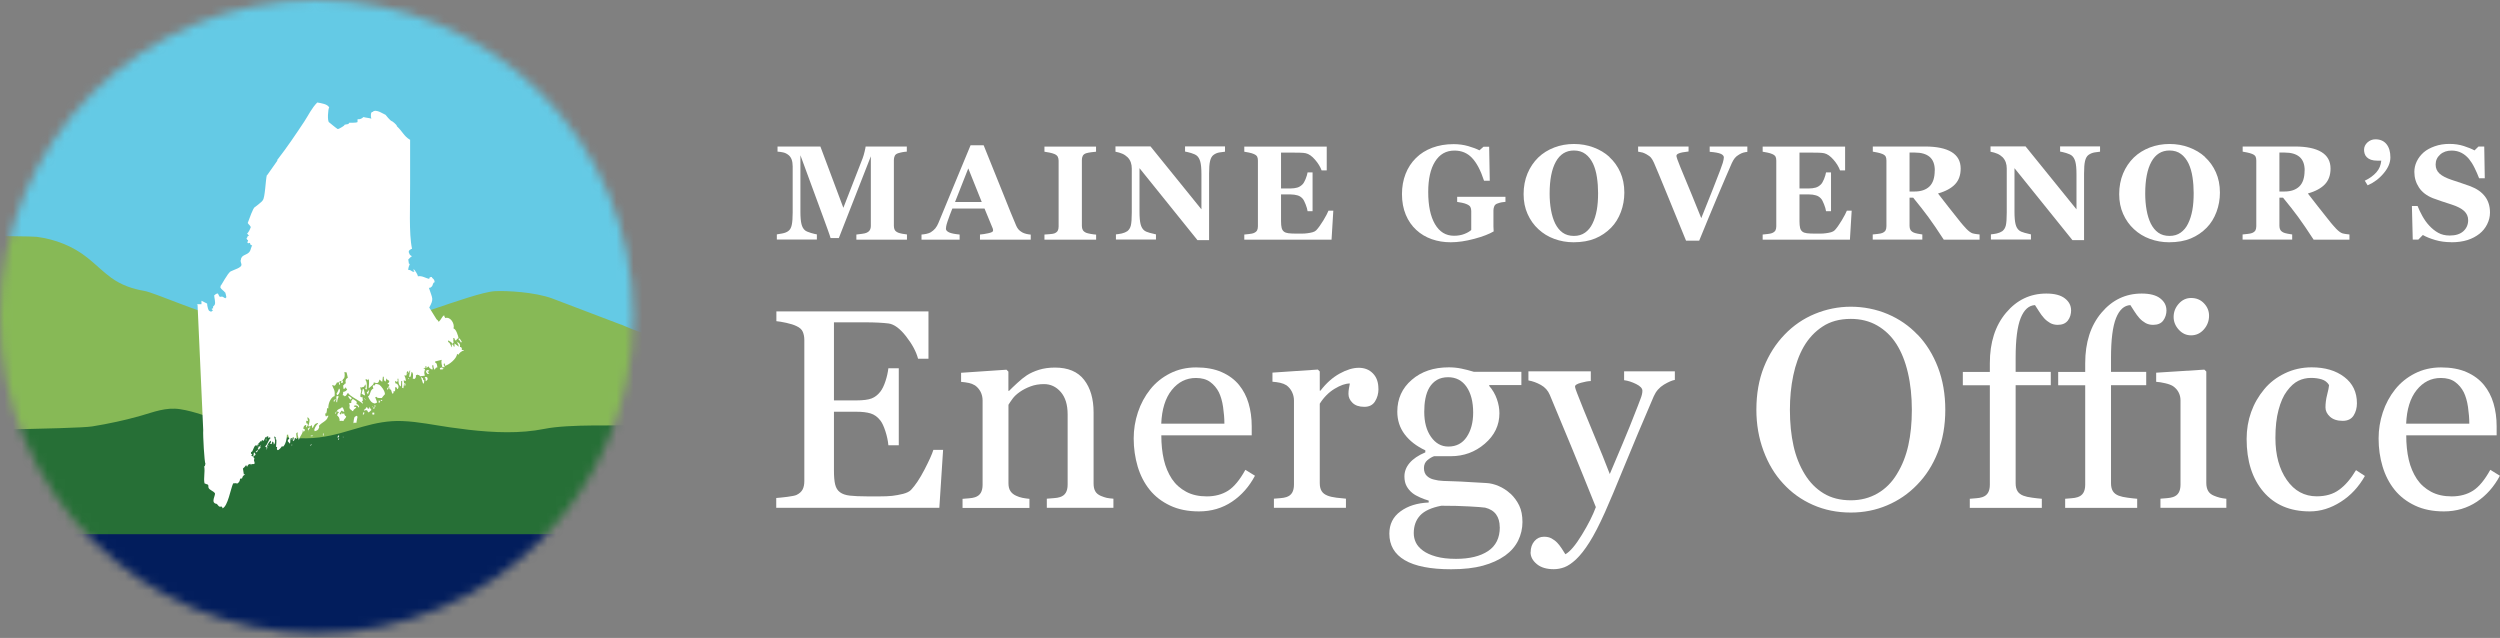 <svg width="290" height="74" viewBox="0 0 290 74" fill="none" xmlns="http://www.w3.org/2000/svg">
<rect x="0" y="0" width="290" height="74" fill="#808080" stroke="none"/>
<mask id="mask0_152_14264" style="mask-type:luminance" maskUnits="userSpaceOnUse" x="0" y="0" width="74" height="74">
<path d="M0 36.724C0 57.004 16.444 73.448 36.724 73.448C57.004 73.448 73.448 57.004 73.448 36.724C73.448 16.444 57.004 0 36.724 0C16.444 0 0 16.444 0 36.724Z" fill="white"/>
</mask>
<g mask="url(#mask0_152_14264)">
<path d="M74.752 -1.457H-57.227V60.83H74.752V-1.457Z" fill="#64CAE5"/>
<path d="M74.734 61.363H-57.227V73.945H74.734V61.363Z" fill="#021D5C"/>
<path d="M72.036 37.656C69.399 36.653 66.762 35.649 64.125 34.646C62.065 33.864 58.682 33.705 57.403 33.776C54.758 33.927 44.715 38.215 42.069 38.064C39.228 37.904 35.392 34.184 33.643 34.184C31.281 34.184 28.014 37.167 25.643 36.786C23.636 36.466 17.838 33.927 16.764 33.749C15.379 33.518 14.065 33.065 12.901 32.222C11.934 31.52 11.09 30.65 10.149 29.904C8.435 28.537 6.402 27.756 4.262 27.471C2.397 27.232 -55.379 27.321 -57.217 27.605V60.99H74.744V38.624C73.803 38.455 72.826 37.949 72.045 37.647" fill="#87B956"/>
<path d="M74.743 49.314V61.967H-57.227V50.033C-57.093 50.033 -56.96 50.051 -56.836 50.06C-52.947 50.273 6.907 50.06 10.69 49.465C12.625 49.154 14.525 48.737 16.346 48.222C17.811 47.805 19.24 47.21 20.91 47.467C22.605 47.734 24.212 48.391 25.749 48.888C27.489 49.447 29.238 50.007 31.094 50.389C32.994 50.779 35.018 50.983 36.998 50.744C38.81 50.531 40.426 49.953 42.095 49.492C43.551 49.083 45.061 48.773 46.677 48.843C48.55 48.915 50.379 49.314 52.199 49.572C52.919 49.669 53.647 49.767 54.384 49.856C57.296 50.184 60.324 50.318 63.156 49.749C66.06 49.163 71.627 49.421 74.726 49.323" fill="#266F36"/>
</g>
<path fill-rule="evenodd" clip-rule="evenodd" d="M22.818 35.286H23.369V34.886C23.591 34.993 23.804 35.108 24.026 35.215C24.026 35.481 24.168 36.129 24.354 36.094C24.399 36.138 24.532 36.191 24.576 36.094C24.718 36.058 24.594 36.102 24.683 35.987C24.639 35.943 24.585 35.889 24.541 35.845C24.621 35.774 24.621 35.765 24.727 35.774C24.656 35.454 24.816 35.561 24.914 35.33C25.02 35.072 24.852 34.522 24.843 34.264C24.941 34.229 25.012 34.051 25.278 34.042C25.367 34.256 25.411 34.3 25.5 34.442C25.953 34.318 25.882 34.566 26.192 34.593C26.21 34.486 26.157 34.557 26.263 34.486C26.228 34.353 26.157 33.847 26.077 33.9C25.988 33.741 25.686 33.599 25.562 33.35C25.571 33.279 25.589 33.208 25.598 33.128C25.633 33.217 26.397 31.663 26.77 31.476C27.24 31.246 27.942 31.077 28.013 30.739C28.013 30.535 27.844 30.287 27.942 30.154C27.977 29.488 28.723 29.639 28.998 29.123C29.087 28.955 29.14 28.635 29.256 28.466C29.052 28.44 29.034 28.378 28.998 28.173C28.803 28.2 28.829 28.253 28.705 28.173C28.687 28.138 28.705 28.129 28.705 28.138C28.732 28.04 28.75 27.943 28.776 27.845C28.67 27.827 28.652 27.809 28.59 27.623C28.785 27.534 28.59 27.392 28.883 27.365C28.821 27.25 28.759 27.232 28.661 27.072C28.821 27.001 28.998 26.593 29.096 26.335C28.954 26.042 28.661 25.936 28.767 25.785C28.909 25.43 29.362 24.071 29.567 24.027C29.567 24.027 30.517 23.317 30.481 23.219C30.747 22.979 30.809 20.848 30.952 20.324H30.987C31.36 19.783 31.742 19.25 32.124 18.708C32.124 18.691 32.212 18.628 32.159 18.557C33.287 17.11 34.29 15.618 35.302 14.091C35.764 13.39 36.164 12.528 36.803 11.889C37.273 11.969 38.019 12.076 38.188 12.475C38.055 12.555 37.94 14.109 38.188 14.198C38.188 14.198 39.041 14.908 39.174 14.97C39.218 14.961 39.271 14.944 39.316 14.935C39.316 14.935 40.062 14.553 39.937 14.491C40.15 14.375 40.417 14.491 40.523 14.233C40.523 14.233 41.305 14.269 41.473 14.162V13.834C41.837 13.851 41.953 13.745 42.166 13.576C42.494 13.674 42.654 13.647 43.081 13.763C42.956 13.408 43.027 12.937 43.222 12.99C43.587 12.555 44.599 13.301 44.723 13.319C44.723 13.319 45.265 14.011 45.451 14.056C45.478 14.029 45.993 14.438 46.037 14.606V14.642C46.676 15.237 46.863 15.787 47.502 16.178C47.529 16.187 47.547 16.204 47.573 16.213V21.31C47.591 23.725 47.413 27.126 47.795 28.857C47.751 28.857 47.245 29.052 47.467 29.372C47.484 29.496 47.582 29.63 47.76 29.701C47.706 29.852 47.742 29.763 47.653 29.807C47.556 29.905 47.458 30.003 47.36 30.1C47.405 30.269 47.396 30.482 47.431 30.58C47.547 30.606 47.431 30.624 47.538 30.615C47.449 30.811 47.36 31.077 47.351 31.308C47.804 31.326 47.653 31.503 48.008 31.53C48.035 31.503 48.053 31.485 48.079 31.459C48.035 31.414 47.982 31.361 47.937 31.317C47.964 31.29 47.982 31.272 48.008 31.246C48.106 31.308 48.452 31.823 48.479 32.054C48.95 31.947 49.394 32.284 49.793 32.347C49.829 32.249 49.793 32.249 49.864 32.16C49.935 32.151 50.006 32.133 50.086 32.125C50.13 32.338 50.406 32.311 50.415 32.746C50.157 32.773 50.273 33.146 50.015 33.297C49.917 33.412 49.864 33.35 49.758 33.403C50.157 34.664 50.361 34.62 49.793 35.676C50.077 36.129 50.352 36.582 50.637 37.035C50.717 37.123 50.867 37.186 50.823 37.292H50.93C51.098 37.159 51.365 36.617 51.445 36.635C51.471 36.609 51.489 36.591 51.516 36.564C51.569 36.751 51.542 36.724 51.658 36.893C52.253 36.697 52.776 37.559 52.608 38.1C52.919 38.162 53.167 39.024 53.194 39.237C53.043 39.263 52.954 39.397 52.901 39.494C52.856 39.485 52.803 39.468 52.759 39.459C52.759 39.308 52.785 39.255 52.572 39.201C52.652 39.503 52.501 39.521 52.643 39.716C52.537 39.796 52.572 39.681 52.537 39.867C52.501 39.858 52.466 39.84 52.43 39.832C52.395 39.645 52.128 39.627 52.066 39.503C52.031 39.512 51.995 39.53 51.959 39.539C52.004 39.645 51.995 39.592 51.995 39.681C52.217 39.752 52.226 39.992 52.395 40.267H52.43C52.421 40.169 52.404 40.071 52.395 39.974H52.581C52.581 40.116 52.563 40.16 52.723 40.231V39.832C52.892 39.965 53.061 40.098 53.238 40.231C53.229 40.205 53.212 40.187 53.203 40.16C53.185 39.956 53.132 39.867 53.016 39.761C53.061 39.725 53.114 39.69 53.158 39.654C53.149 39.681 53.132 39.699 53.123 39.725C53.22 39.743 53.442 39.929 53.345 40.24C53.558 40.258 53.602 40.382 53.567 40.604C53.78 40.604 53.709 40.551 53.824 40.675C53.549 40.684 53.291 40.942 53.167 41.155C53.123 41.119 53.069 41.084 53.025 41.048C52.981 41.616 52.075 42.336 51.604 42.442C51.604 42.247 51.622 42.238 51.569 42.149C51.533 42.176 51.498 42.194 51.462 42.22C51.525 42.442 51.489 42.433 51.604 42.584C51.4 42.584 51.445 42.584 51.311 42.62C51.294 42.38 51.134 42.087 51.24 41.741C50.983 41.803 50.725 41.865 50.477 41.927V42.069C50.69 42.069 50.717 42.46 50.734 42.62C50.432 42.655 50.583 42.709 50.441 42.877H50.406C50.29 42.691 50.264 42.522 50.264 42.362C50.219 42.371 50.166 42.389 50.122 42.398C50.13 42.442 50.148 42.495 50.157 42.549C50.166 42.638 50.184 42.717 50.193 42.806C50.166 42.833 50.148 42.851 50.122 42.877C49.953 42.753 49.829 42.762 49.722 42.513H49.687C49.615 42.575 49.544 42.638 49.465 42.7C49.465 42.513 49.527 42.531 49.358 42.442V42.664C49.287 42.673 49.216 42.691 49.136 42.7C49.145 42.726 49.163 42.744 49.172 42.771H49.314C49.234 43.135 49.163 43.126 49.278 43.579C49.092 43.605 48.914 43.632 48.728 43.65C48.603 43.517 48.692 43.517 48.506 43.499C48.443 43.41 48.372 43.499 48.248 43.534C48.266 43.756 48.221 43.907 48.026 43.978C47.973 43.907 48.026 43.916 47.884 43.943C47.92 43.685 47.973 43.241 47.742 43.135C47.706 43.321 47.671 43.499 47.635 43.685C47.573 43.694 47.511 43.712 47.449 43.721C47.493 43.481 47.547 43.232 47.591 42.984C47.556 42.993 47.52 43.01 47.484 43.019V43.206H47.342V43.019C47.067 43.206 47.227 43.339 47.156 43.534C46.978 43.57 47.076 43.579 46.898 43.534C47.005 43.756 47.049 43.863 47.085 44.191C46.996 44.165 46.916 44.138 46.827 44.12C46.925 44.458 46.819 44.768 46.792 45.035C46.685 44.99 46.739 44.999 46.65 44.999V44.191H46.543C46.534 44.395 46.517 44.609 46.508 44.813H46.472C46.472 44.813 46.428 44.768 46.401 44.742C46.25 44.644 46.206 44.316 46.215 43.934H46.108C46.117 44.032 46.135 44.129 46.144 44.227C46.073 44.254 46.002 44.28 45.922 44.298C45.895 44.191 45.957 44.262 45.851 44.191C45.842 44.218 45.824 44.236 45.815 44.262C45.842 44.333 45.86 44.404 45.886 44.484C46.064 44.511 46.046 44.493 46.108 44.591C46.268 44.742 46.277 45.008 46.108 45.141C46.011 45.053 46.055 45.088 46.037 44.99C45.993 44.955 45.94 44.919 45.895 44.884C45.868 44.928 45.842 44.981 45.824 45.026C45.895 45.097 45.824 45.159 45.824 45.39H45.638C45.664 45.532 45.664 45.541 45.602 45.648H45.496C45.433 45.452 45.371 45.257 45.309 45.062V45.248C45.194 45.159 45.149 45.07 45.167 44.919H45.06C45.043 45.133 45.078 45.133 44.918 45.212V45.026C45.016 44.964 45.043 44.848 45.14 44.768V44.582C44.963 44.555 45.034 44.609 44.954 44.475C45.087 44.449 45.194 44.262 45.14 44.182C45.034 44.04 44.874 44.12 44.883 43.889C44.767 43.987 44.767 44.165 44.741 44.254C44.51 44.2 44.519 43.987 44.519 43.703H44.412C44.386 43.898 44.368 44.094 44.341 44.289C44.19 44.218 44.137 44.102 44.013 44.032C43.906 44.502 43.782 44.484 43.356 44.36C43.391 44.617 43.036 44.795 42.805 45.017C42.796 45.008 42.779 44.99 42.77 44.981C42.787 44.804 42.876 44.076 42.734 43.916C42.734 44.04 42.77 44.049 42.628 44.102C42.61 43.969 42.601 44.032 42.406 43.996V44.102C42.61 44.378 42.53 44.573 42.548 45.168C42.37 45.141 42.441 45.195 42.361 45.062C42.432 45.026 42.503 44.697 42.326 44.547C42.335 44.573 42.352 44.6 42.361 44.617C42.317 44.706 42.264 44.786 42.219 44.875C41.997 44.857 42.015 45.035 41.784 44.91C41.802 45.088 41.882 45.363 41.926 45.275C41.926 45.275 41.695 46.1 41.855 46.047H41.891C41.944 46.171 41.944 46.056 42.033 46.011C42.059 46.171 42.077 46.331 42.104 46.491C41.944 46.491 42.068 46.456 41.962 46.562C42.033 46.589 42.068 46.642 42.104 46.819H42.068C41.695 46.456 40.47 45.914 40.39 45.576C40.159 45.701 40.301 45.878 39.955 45.976C39.928 45.887 39.911 45.843 39.769 45.869V45.718C39.822 45.656 39.804 45.648 39.804 45.461C40.017 45.443 40.195 45.319 40.275 45.168C40.124 45.07 40.195 45.008 40.088 44.91C40.062 45.07 39.99 45.097 39.831 45.097C39.831 44.875 39.831 44.919 39.795 44.733C40.026 44.609 39.911 44.467 40.124 44.475C40.008 44.138 40.142 43.898 40.346 43.818C40.301 43.614 40.248 43.401 40.204 43.197C40.115 43.188 40.035 43.17 39.946 43.161C40.026 43.49 39.99 43.907 39.804 43.969C39.769 44.04 39.733 44.111 39.697 44.191C39.813 44.209 39.777 44.227 39.769 44.378C39.555 44.449 39.671 44.467 39.547 44.342C39.609 44.28 39.573 44.28 39.618 44.156C39.529 44.191 39.449 44.227 39.36 44.262C39.404 44.395 39.36 44.475 39.467 44.449C39.422 44.6 39.413 44.591 39.325 44.671V44.342C39.236 44.351 39.156 44.369 39.067 44.378C39.041 44.511 38.961 44.555 38.845 44.742C38.739 44.715 38.623 44.697 38.517 44.671C38.676 45.141 38.898 45.212 38.81 45.949C38.481 46.003 38.055 46.66 38.081 47.379C38.037 47.37 37.984 47.352 37.94 47.343C37.94 47.592 37.886 47.841 37.868 47.858C37.842 48.009 37.895 47.92 37.726 47.965C37.762 48.142 37.709 48.214 37.833 48.329C37.904 48.205 38.011 48.178 38.126 48.293H38.055C37.94 48.862 37.38 48.933 36.998 49.395C37.025 49.51 37.051 49.599 36.963 49.688C36.945 49.874 36.679 49.998 36.492 50.016C36.483 49.954 36.465 49.892 36.457 49.83C36.599 49.439 36.714 49.306 36.892 49.137C36.883 49.11 36.865 49.093 36.856 49.066C36.821 49.075 36.785 49.093 36.75 49.101C36.448 49.172 36.412 49.421 36.279 49.652C36.252 49.625 36.235 49.608 36.208 49.581C36.208 49.421 36.172 49.359 36.102 49.288C36.057 49.519 35.968 49.421 35.809 49.474C35.8 49.439 35.782 49.403 35.773 49.368C35.844 49.235 35.995 48.649 35.844 48.56C35.764 48.435 35.791 48.462 35.622 48.418C35.631 48.444 35.649 48.462 35.657 48.489L35.729 48.817C35.64 48.826 35.684 48.817 35.587 48.853C35.516 48.746 35.578 48.853 35.48 48.782C35.489 48.808 35.507 48.826 35.516 48.853C35.516 49.013 35.516 49.181 35.702 49.146V49.368C35.595 49.377 35.675 49.483 35.516 49.59V49.297H35.444C35.276 49.412 35.214 49.412 35.187 49.741C35.373 49.776 35.338 49.785 35.373 49.927C35.276 49.954 35.391 50.007 35.187 50.078C35.169 49.927 35.187 49.972 35.116 49.892C35.178 50.265 34.779 50.593 34.681 50.993H34.645C34.601 50.584 34.477 50.504 34.539 50.149C34.388 50.202 34.441 50.194 34.352 50.3C34.379 50.504 34.397 50.717 34.423 50.922C34.388 50.913 34.352 50.895 34.317 50.886C34.29 50.771 34.352 50.833 34.21 50.78C34.166 50.966 34.193 51.099 33.988 51.179C33.997 51.153 34.015 51.135 34.024 51.108C33.935 51.064 33.988 51.135 33.953 51.037C34.086 51.01 34.024 50.939 34.095 50.709H33.953C33.926 50.815 33.908 50.931 33.882 51.037H33.846V50.815H33.704C33.704 50.815 33.731 50.859 33.74 50.886C33.615 51.002 33.722 51.215 33.633 51.472C33.544 51.374 33.464 51.277 33.376 51.179C33.42 51.037 33.34 50.993 33.562 50.922C33.482 50.655 33.411 50.504 33.42 50.407C33.376 50.416 33.322 50.433 33.278 50.442C33.296 50.851 33.127 51.614 32.807 51.836C32.745 51.721 32.825 51.792 32.701 51.765C32.674 51.827 32.337 52.28 32.186 52.209C32.079 52.103 32.124 52.005 32.15 51.845C32.07 51.845 32.097 51.863 32.008 51.81C32.044 51.739 32.088 50.975 32.044 50.931V51.002C32.044 51.002 31.999 50.975 31.973 50.966C31.999 50.673 31.991 50.7 31.786 50.638C31.884 50.851 32.008 51.321 31.786 51.552H31.751C31.751 51.383 31.76 51.259 31.564 51.224C31.582 51.392 31.547 51.41 31.493 51.517C31.431 51.49 31.369 51.472 31.307 51.446C31.44 51.366 31.52 51.224 31.342 51.081C31.351 51.108 31.369 51.135 31.378 51.153C31.191 51.25 30.916 51.765 30.943 51.961C30.881 51.898 30.818 51.836 30.756 51.774C31.014 51.641 31.227 50.806 31.378 50.859C31.316 50.735 31.431 50.788 31.271 50.717C31.236 50.753 31.2 50.788 31.165 50.824C31.094 50.717 31.111 50.762 31.129 50.638C31.103 50.629 31.085 50.611 31.058 50.602C30.943 50.682 30.916 50.673 30.801 50.709C30.73 50.851 30.659 51.002 30.579 51.153C30.499 51.09 30.517 51.09 30.392 51.046C30.366 51.108 30.348 51.17 30.321 51.232C30.25 51.144 30.303 51.215 30.286 51.126C30.099 51.321 29.922 51.517 29.735 51.712C29.646 51.641 29.735 51.65 29.629 51.676C29.433 51.81 29.345 52.316 29.194 52.449C29.167 52.422 29.149 52.396 29.122 52.378V52.635C29.229 52.68 29.202 52.662 29.265 52.742C29.176 52.76 29.229 52.724 29.158 52.884C29.407 52.911 29.38 53.044 29.522 53.212C29.353 53.461 29.584 53.505 29.522 53.798C29.487 53.807 29.451 53.825 29.416 53.834C29.318 53.816 29.176 53.834 29.087 53.905C29.016 53.816 29.069 53.887 29.052 53.798C28.963 53.834 28.883 53.87 28.794 53.905C28.75 53.994 28.696 54.074 28.652 54.163C28.643 54.127 28.625 54.092 28.616 54.056C28.599 53.932 28.625 54.038 28.51 53.985C28.501 54.056 28.217 54.34 28.181 54.349C28.217 54.58 28.252 54.811 28.288 55.042C28.421 55.006 28.314 54.971 28.43 55.042C28.137 55.228 28.181 55.219 28.066 55.521C27.915 55.486 28.004 55.468 27.844 55.556C27.844 55.734 27.746 56.001 27.48 56.107C27.462 56.001 27.169 56.08 27.045 56.072C26.761 56.675 26.423 58.78 25.802 58.966C25.784 58.815 25.802 58.86 25.731 58.78C25.58 58.709 25.598 58.815 25.509 58.78C25.349 58.762 25.313 58.602 25.145 58.451C24.354 58.353 25.056 57.412 24.923 57.208C24.754 56.951 24.292 56.844 24.195 56.587C24.124 56.4 24.23 56.4 24.124 56.222C23.99 56.178 23.857 56.125 23.724 56.072C23.591 55.414 23.804 54.828 23.689 54.092C23.813 54.065 23.751 54.02 23.831 53.798C23.715 53.71 23.529 50.504 23.573 49.883C23.351 45.035 23.138 40.187 22.916 35.339" fill="white"/>
<path fill-rule="evenodd" clip-rule="evenodd" d="M53.31 39.246C53.399 39.379 53.479 39.512 53.568 39.645C53.541 39.681 53.523 39.716 53.497 39.752V39.681C53.497 39.681 53.452 39.707 53.425 39.716C53.425 39.574 53.275 39.459 53.168 39.352C53.212 39.317 53.266 39.281 53.31 39.246Z" fill="white"/>
<path fill-rule="evenodd" clip-rule="evenodd" d="M52.982 39.609H53.053C53.053 39.609 53.009 39.663 52.982 39.68V39.609Z" fill="white"/>
<path fill-rule="evenodd" clip-rule="evenodd" d="M53.824 40.568C53.824 40.568 53.851 40.613 53.86 40.639C53.851 40.613 53.833 40.586 53.824 40.568Z" fill="white"/>
<path fill-rule="evenodd" clip-rule="evenodd" d="M51.117 42.175C51.117 42.175 51.144 42.229 51.153 42.246C51.144 42.22 51.126 42.202 51.117 42.175Z" fill="white"/>
<path fill-rule="evenodd" clip-rule="evenodd" d="M51.233 42.62C51.348 42.717 51.339 42.744 51.455 42.726C51.375 42.868 51.392 42.859 51.233 42.833C51.153 42.922 51.099 42.877 51.126 42.868C51.091 42.842 51.055 42.824 51.02 42.797C51.028 42.762 51.046 42.726 51.055 42.691C51.117 42.664 51.179 42.646 51.242 42.62" fill="white"/>
<path fill-rule="evenodd" clip-rule="evenodd" d="M49.626 42.913H49.697C49.732 43.063 49.688 42.93 49.803 43.019C49.697 43.126 49.75 43.099 49.581 43.09C49.653 43.232 49.706 43.232 49.803 43.348C49.732 43.357 49.661 43.374 49.581 43.383C49.502 43.188 49.333 43.197 49.475 42.984C49.519 42.957 49.573 42.939 49.617 42.913" fill="white"/>
<path fill-rule="evenodd" clip-rule="evenodd" d="M49.403 42.948H49.474C49.474 42.948 49.403 42.993 49.367 43.019C49.376 42.993 49.394 42.975 49.403 42.948Z" fill="white"/>
<path fill-rule="evenodd" clip-rule="evenodd" d="M47.174 43.277H47.28C47.28 43.277 47.236 43.33 47.209 43.348C47.2 43.321 47.183 43.303 47.174 43.277Z" fill="white"/>
<path fill-rule="evenodd" clip-rule="evenodd" d="M47.76 43.383C47.76 43.383 47.786 43.436 47.795 43.454C47.786 43.427 47.769 43.409 47.76 43.383Z" fill="white"/>
<path fill-rule="evenodd" clip-rule="evenodd" d="M48.816 43.711C48.905 43.774 48.985 43.836 49.074 43.898C49.074 44.04 49.074 44.102 49.216 44.12C49.207 44.226 49.189 44.342 49.18 44.448C49.154 44.457 49.136 44.475 49.109 44.484H49.074C48.985 44.226 48.905 43.969 48.816 43.711Z" fill="white"/>
<path fill-rule="evenodd" clip-rule="evenodd" d="M49.404 43.711C49.555 43.756 49.608 43.818 49.59 43.933C49.67 43.96 49.519 44.138 49.404 44.226C49.395 44.191 49.377 44.155 49.368 44.12C49.404 43.88 49.368 43.942 49.262 43.791C49.306 43.765 49.359 43.747 49.404 43.72" fill="white"/>
<path fill-rule="evenodd" clip-rule="evenodd" d="M47.361 43.827C47.361 43.827 47.432 43.898 47.468 43.934C47.432 43.943 47.397 43.96 47.361 43.969V43.818V43.827Z" fill="white"/>
<path fill-rule="evenodd" clip-rule="evenodd" d="M47.397 44.005C47.468 44.067 47.423 44.005 47.468 44.111C47.441 44.076 47.423 44.04 47.397 44.005Z" fill="white"/>
<path fill-rule="evenodd" clip-rule="evenodd" d="M46.881 44.413C46.925 44.44 46.978 44.458 47.023 44.484C47.005 44.617 47.112 44.662 46.952 44.777C46.925 44.653 46.907 44.537 46.881 44.413Z" fill="white"/>
<path fill-rule="evenodd" clip-rule="evenodd" d="M43.562 44.52C43.739 44.555 43.979 44.599 43.997 44.626C44.245 44.812 44.645 45.319 44.654 45.727C44.592 45.763 44.29 46.153 44.29 46.171C44.05 46.153 43.81 46.198 43.739 46.1C43.677 46.047 43.695 46.1 43.704 46.029C43.659 46.038 43.606 46.056 43.562 46.065C43.553 46.073 43.535 46.091 43.526 46.1C43.642 46.349 43.686 46.491 43.748 46.686C43.677 46.721 43.606 46.757 43.526 46.793C43.473 46.837 43.384 46.828 43.455 46.793C43.064 46.766 42.834 46.322 42.691 45.985C43.02 45.825 42.878 45.239 43.313 45.07C43.286 44.91 43.171 44.848 43.313 44.67C43.419 44.83 43.508 44.617 43.57 44.528" fill="white"/>
<path fill-rule="evenodd" clip-rule="evenodd" d="M44.91 44.635C44.91 44.635 44.955 44.68 44.981 44.706C44.955 44.68 44.937 44.662 44.91 44.635Z" fill="white"/>
<path fill-rule="evenodd" clip-rule="evenodd" d="M39.326 45.07C39.548 45.203 39.406 45.656 39.14 45.842H39.104C39.078 45.78 39.06 45.718 39.033 45.656C39.104 45.611 39.264 45.239 39.326 45.07Z" fill="white"/>
<path fill-rule="evenodd" clip-rule="evenodd" d="M42.104 45.106C42.104 45.106 42.175 45.15 42.211 45.177C42.255 45.407 42.308 45.638 42.353 45.869H42.317C42.175 45.789 42.086 45.772 42.024 45.718C41.935 45.674 41.989 45.745 41.953 45.647C41.998 45.461 42.051 45.283 42.095 45.097" fill="white"/>
<path fill-rule="evenodd" clip-rule="evenodd" d="M42.717 45.292H42.823C42.779 45.452 42.725 45.612 42.681 45.772C42.672 45.745 42.654 45.718 42.646 45.7C42.61 45.638 42.575 45.576 42.539 45.514C42.575 45.505 42.752 45.363 42.725 45.292" fill="white"/>
<path fill-rule="evenodd" clip-rule="evenodd" d="M39.067 45.914C39.156 45.949 39.236 45.985 39.325 46.02C39.191 46.091 39.129 46.393 39.103 46.677C39.067 46.642 39.032 46.606 38.996 46.571C39.094 46.171 38.943 46.171 39.067 45.914Z" fill="white"/>
<path fill-rule="evenodd" clip-rule="evenodd" d="M40.418 45.914C40.613 46.002 40.791 46.118 40.817 46.242C40.684 46.242 40.826 46.304 40.631 46.349C40.542 46.224 40.462 46.109 40.373 45.985H40.444C40.444 45.985 40.418 45.94 40.409 45.914" fill="white"/>
<path fill-rule="evenodd" clip-rule="evenodd" d="M42.246 46.206L42.353 46.278L42.246 46.313V46.206Z" fill="white"/>
<path fill-rule="evenodd" clip-rule="evenodd" d="M40.933 46.278C41.129 46.428 41.475 46.553 41.368 46.757C41.35 46.855 41.395 46.766 41.333 46.864C41.519 46.952 41.546 46.899 41.59 47.05C41.67 47.121 41.644 47.086 41.661 47.236C41.635 47.245 41.617 47.263 41.59 47.272C41.528 47.13 41.492 47.094 41.404 47.05C41.217 47.032 41.173 46.979 41.04 47.121C41.129 47.201 41.155 47.219 41.262 47.192C41.288 47.219 41.306 47.245 41.333 47.263C41.164 47.467 40.969 47.485 40.969 47.698C40.924 47.689 40.871 47.672 40.827 47.663C40.8 47.503 40.542 47.565 40.534 47.219C40.596 47.068 40.551 46.899 40.498 46.775C40.587 46.766 40.667 46.748 40.755 46.739C40.711 46.491 40.782 46.446 40.942 46.26" fill="white"/>
<path fill-rule="evenodd" clip-rule="evenodd" d="M42.353 46.278C42.469 46.376 42.415 46.322 42.389 46.429V46.358C42.327 46.304 42.344 46.358 42.353 46.287" fill="white"/>
<path fill-rule="evenodd" clip-rule="evenodd" d="M38.846 46.313H38.953C38.89 46.411 38.828 46.509 38.766 46.606H38.731C38.722 46.553 38.704 46.509 38.695 46.456C38.855 46.438 38.731 46.473 38.837 46.313" fill="white"/>
<path fill-rule="evenodd" clip-rule="evenodd" d="M44.183 46.393H44.289C44.289 46.393 44.334 46.464 44.36 46.5H44.174V46.393H44.183Z" fill="white"/>
<path fill-rule="evenodd" clip-rule="evenodd" d="M43.926 46.464H44.032C44.041 46.597 43.988 46.526 44.103 46.571C44.094 46.606 44.077 46.642 44.068 46.677C44.023 46.686 43.97 46.704 43.926 46.713V46.455V46.464Z" fill="white"/>
<path fill-rule="evenodd" clip-rule="evenodd" d="M38.961 46.642H39.032C38.97 46.677 39.032 46.677 38.961 46.642Z" fill="white"/>
<path fill-rule="evenodd" clip-rule="evenodd" d="M43.49 46.98C43.526 47.024 43.561 47.077 43.597 47.13C43.535 47.139 43.472 47.157 43.41 47.166C43.437 47.104 43.455 47.042 43.481 46.98" fill="white"/>
<path fill-rule="evenodd" clip-rule="evenodd" d="M42.798 47.157C42.895 47.29 42.993 47.423 43.091 47.556C42.984 47.654 42.869 47.752 42.762 47.849C42.727 47.814 42.691 47.778 42.656 47.743C42.611 47.53 42.443 47.556 42.221 47.636V47.53C42.309 47.512 42.452 47.414 42.478 47.237C42.585 47.281 42.532 47.272 42.62 47.272C42.647 47.45 42.682 47.423 42.842 47.379C42.833 47.308 42.816 47.228 42.807 47.157" fill="white"/>
<path fill-rule="evenodd" clip-rule="evenodd" d="M43.162 47.157H43.304C43.215 47.228 43.286 47.175 43.198 47.192L43.233 47.263C43.162 47.201 43.206 47.263 43.162 47.157Z" fill="white"/>
<path fill-rule="evenodd" clip-rule="evenodd" d="M39.653 47.227C39.849 47.281 39.849 47.538 39.946 47.742H39.76C39.689 47.592 39.715 47.698 39.618 47.636C39.547 47.742 39.476 47.858 39.396 47.965C39.449 48.027 39.404 47.965 39.431 48.035C39.458 48.044 39.476 48.062 39.502 48.071C39.538 48.062 39.573 48.044 39.609 48.035V47.849C39.715 47.947 39.68 47.867 39.68 48C39.769 47.991 39.849 47.973 39.937 47.965C39.946 48.16 40.044 48.24 40.159 48.293C40.106 48.604 39.813 48.648 39.866 48.843C39.644 48.808 39.582 48.79 39.396 48.843C39.422 48.48 39.254 48.311 39.103 48.187C39.165 48.062 39.165 47.849 39.325 47.894C39.263 47.778 39.271 47.769 39.138 47.707C39.12 47.76 39.12 47.876 38.996 47.814C39.023 47.787 39.041 47.76 39.067 47.742C39.111 47.414 39.609 47.423 39.653 47.227Z" fill="white"/>
<path fill-rule="evenodd" clip-rule="evenodd" d="M43.338 47.227H43.445V47.379C43.329 47.379 43.445 47.379 43.303 47.45C43.312 47.379 43.329 47.299 43.338 47.227Z" fill="white"/>
<path fill-rule="evenodd" clip-rule="evenodd" d="M38.926 47.778C38.926 47.778 38.97 47.849 38.997 47.885C38.97 47.929 38.953 47.982 38.926 48.026H38.89C38.899 47.938 38.917 47.858 38.926 47.769" fill="white"/>
<path fill-rule="evenodd" clip-rule="evenodd" d="M42.139 47.823C42.246 47.867 42.193 47.858 42.282 47.858C42.228 48.027 42.237 48 42.175 48.045C42.166 48.08 42.148 48.116 42.139 48.151C42.113 48.107 42.095 48.054 42.068 48.009C42.166 48.009 42.095 47.992 42.139 47.823Z" fill="white"/>
<path fill-rule="evenodd" clip-rule="evenodd" d="M43.196 47.858H43.418V48.08H43.347C43.347 48.08 43.276 48.106 43.24 48.115C43.169 47.929 43.169 48.018 43.205 47.858" fill="white"/>
<path fill-rule="evenodd" clip-rule="evenodd" d="M38.047 48.151C38.118 48.214 38.074 48.151 38.118 48.258C38.091 48.222 38.074 48.187 38.047 48.151Z" fill="white"/>
<path fill-rule="evenodd" clip-rule="evenodd" d="M41.332 48.222C41.377 48.258 41.43 48.293 41.474 48.329C41.43 48.569 41.377 48.817 41.332 49.066C41.155 49.004 41.181 49.004 41.004 49.101C41.004 48.808 41.102 48.391 41.111 48.409C41.199 48.284 41.252 48.338 41.332 48.222Z" fill="white"/>
<path fill-rule="evenodd" clip-rule="evenodd" d="M35.925 49.581H35.996C35.907 49.696 35.827 49.82 35.739 49.945V49.874C35.73 49.829 35.712 49.776 35.703 49.731C35.774 49.678 35.845 49.634 35.925 49.581Z" fill="white"/>
<path fill-rule="evenodd" clip-rule="evenodd" d="M35.818 49.909C35.818 49.909 35.845 49.98 35.854 50.016H35.818V49.909Z" fill="white"/>
<path fill-rule="evenodd" clip-rule="evenodd" d="M35.125 50.087C35.125 50.087 35.169 50.131 35.196 50.158C35.169 50.131 35.152 50.114 35.125 50.087Z" fill="white"/>
<path fill-rule="evenodd" clip-rule="evenodd" d="M37.532 50.238V50.531H37.461V50.309C37.461 50.309 37.505 50.264 37.532 50.238Z" fill="white"/>
<path fill-rule="evenodd" clip-rule="evenodd" d="M36.077 50.46C36.077 50.46 36.148 50.487 36.183 50.495C36.156 50.504 36.139 50.522 36.112 50.531L36.148 50.638C36.148 50.638 36.077 50.611 36.041 50.602L36.077 50.46Z" fill="white"/>
<path fill-rule="evenodd" clip-rule="evenodd" d="M36.219 50.495H36.325C36.299 50.539 36.281 50.593 36.254 50.637C36.245 50.593 36.228 50.539 36.219 50.495Z" fill="white"/>
<path fill-rule="evenodd" clip-rule="evenodd" d="M39.219 50.495C39.264 50.522 39.317 50.539 39.361 50.566C39.317 50.637 39.264 50.717 39.219 50.788C39.193 50.761 39.175 50.744 39.148 50.717V50.682C39.228 50.619 39.184 50.637 39.219 50.495Z" fill="white"/>
<path fill-rule="evenodd" clip-rule="evenodd" d="M39.76 50.673H39.866C39.866 50.673 39.822 50.717 39.795 50.744C39.786 50.717 39.769 50.7 39.76 50.673Z" fill="white"/>
<path fill-rule="evenodd" clip-rule="evenodd" d="M30.926 50.753C31.042 50.788 30.935 50.806 30.891 50.859C30.899 50.824 30.917 50.788 30.926 50.753Z" fill="white"/>
<path fill-rule="evenodd" clip-rule="evenodd" d="M39.325 50.824C39.361 50.886 39.361 50.824 39.325 50.895C39.308 50.984 39.325 50.957 39.219 51.046V50.895C39.343 50.895 39.219 50.895 39.325 50.824Z" fill="white"/>
<path fill-rule="evenodd" clip-rule="evenodd" d="M30.854 50.895C30.854 50.957 30.899 50.939 30.783 51.001C30.81 50.966 30.828 50.93 30.854 50.895Z" fill="white"/>
<path fill-rule="evenodd" clip-rule="evenodd" d="M30.891 50.966C30.945 51.064 30.962 50.992 30.891 51.072L30.82 51.144C30.847 51.081 30.865 51.019 30.891 50.957" fill="white"/>
<path fill-rule="evenodd" clip-rule="evenodd" d="M29.869 51.517H30.011C29.922 51.623 29.957 51.605 29.904 51.703C29.842 51.605 29.842 51.641 29.869 51.517Z" fill="white"/>
<path fill-rule="evenodd" clip-rule="evenodd" d="M33.883 51.517V51.703C33.883 51.703 33.839 51.659 33.812 51.632C33.839 51.596 33.857 51.561 33.883 51.526" fill="white"/>
<path fill-rule="evenodd" clip-rule="evenodd" d="M31.183 51.552C31.183 51.552 31.228 51.596 31.254 51.623C31.228 51.596 31.21 51.578 31.183 51.552Z" fill="white"/>
<path fill-rule="evenodd" clip-rule="evenodd" d="M36.075 51.552C36.075 51.552 36.146 51.578 36.182 51.587C36.155 51.596 36.138 51.614 36.111 51.623C36.057 51.694 36.049 51.685 35.969 51.729C36.004 51.667 36.04 51.605 36.075 51.543" fill="white"/>
<path fill-rule="evenodd" clip-rule="evenodd" d="M31.104 51.596C31.183 51.676 31.183 51.632 31.104 51.703V51.596Z" fill="white"/>
<path fill-rule="evenodd" clip-rule="evenodd" d="M30.197 51.667H30.268C30.224 51.773 30.268 51.711 30.197 51.773V51.667Z" fill="white"/>
<path fill-rule="evenodd" clip-rule="evenodd" d="M29.789 51.703H29.86C29.86 51.703 29.834 51.774 29.825 51.809C29.816 51.774 29.798 51.738 29.789 51.703Z" fill="white"/>
<path fill-rule="evenodd" clip-rule="evenodd" d="M31.067 51.703C31.041 51.791 31.023 51.871 30.997 51.96H30.961V51.925C30.997 51.854 31.032 51.774 31.067 51.703Z" fill="white"/>
<path fill-rule="evenodd" clip-rule="evenodd" d="M30.012 51.774C30.083 51.783 30.154 51.801 30.234 51.809C30.199 51.889 30.207 52.049 30.128 51.996C30.11 52.094 30.11 52.094 29.985 52.182V52.111H29.879C29.968 51.943 29.968 52.005 30.021 51.783" fill="white"/>
<path fill-rule="evenodd" clip-rule="evenodd" d="M30.926 51.96L30.997 52.031L30.961 52.138H30.926V51.951V51.96Z" fill="white"/>
<path fill-rule="evenodd" clip-rule="evenodd" d="M29.869 52.217C29.869 52.217 29.913 52.262 29.939 52.288C29.913 52.297 29.895 52.315 29.869 52.324C29.851 52.431 29.771 52.502 29.646 52.431C29.718 52.359 29.788 52.279 29.869 52.209" fill="white"/>
<path fill-rule="evenodd" clip-rule="evenodd" d="M29.46 52.476C29.611 52.556 29.629 52.662 29.646 52.769C29.442 52.884 29.513 52.919 29.354 52.991C29.451 52.76 29.398 52.671 29.46 52.476Z" fill="white"/>
<path fill-rule="evenodd" clip-rule="evenodd" d="M29.213 53.86C29.213 53.86 29.257 53.905 29.284 53.931C29.257 53.905 29.239 53.887 29.213 53.86Z" fill="white"/>
<path fill-rule="evenodd" clip-rule="evenodd" d="M29.168 53.94C29.168 53.94 29.195 53.967 29.133 54.011L29.168 53.94Z" fill="white"/>
<path d="M105.19 27.801H99.339V27.206C99.507 27.188 99.721 27.162 99.978 27.126C100.227 27.091 100.404 27.055 100.493 27.011C100.679 26.931 100.813 26.833 100.892 26.7C100.972 26.567 101.017 26.398 101.017 26.194V18.132L97.305 27.614H96.346C96.302 27.446 96.187 27.117 96.009 26.62C95.831 26.123 95.68 25.723 95.574 25.421L92.848 18.007V24.569C92.848 25.199 92.892 25.679 92.972 25.998C93.052 26.318 93.194 26.567 93.381 26.718C93.505 26.824 93.736 26.922 94.064 27.02C94.393 27.117 94.624 27.171 94.757 27.188V27.783H90.113V27.188C90.238 27.171 90.451 27.135 90.735 27.082C91.019 27.029 91.259 26.94 91.436 26.806C91.641 26.664 91.774 26.425 91.845 26.087C91.916 25.75 91.951 25.27 91.951 24.649V19.304C91.951 18.984 91.907 18.709 91.827 18.496C91.747 18.283 91.623 18.105 91.463 17.981C91.259 17.821 91.055 17.723 90.841 17.679C90.628 17.634 90.415 17.599 90.193 17.59V16.995H95.165L97.829 24.107L100.076 18.336C100.156 18.123 100.227 17.865 100.298 17.572C100.369 17.279 100.404 17.084 100.413 16.995H105.19V17.59C105.03 17.599 104.861 17.617 104.684 17.652C104.506 17.688 104.338 17.723 104.178 17.776C103.982 17.839 103.849 17.945 103.787 18.087C103.725 18.229 103.689 18.389 103.689 18.558V26.203C103.689 26.389 103.725 26.54 103.787 26.664C103.849 26.789 103.982 26.895 104.178 26.984C104.275 27.029 104.444 27.073 104.675 27.117C104.906 27.162 105.083 27.188 105.208 27.197V27.792L105.19 27.801Z" fill="white"/>
<path d="M119.556 27.8H113.678V27.206C113.953 27.188 114.273 27.134 114.646 27.055C115.019 26.975 115.196 26.877 115.196 26.762C115.196 26.717 115.196 26.673 115.188 26.628C115.188 26.575 115.161 26.513 115.125 26.424L114.202 24.187H110.473C110.384 24.391 110.295 24.64 110.189 24.915C110.082 25.19 109.993 25.439 109.922 25.661C109.825 25.945 109.771 26.149 109.754 26.273C109.736 26.398 109.727 26.486 109.727 26.54C109.727 26.7 109.851 26.841 110.091 26.957C110.34 27.072 110.748 27.152 111.316 27.206V27.8H106.895V27.206C107.063 27.197 107.25 27.17 107.463 27.126C107.676 27.081 107.836 27.019 107.96 26.948C108.164 26.824 108.342 26.673 108.493 26.495C108.635 26.318 108.759 26.105 108.857 25.865C109.443 24.444 110.038 23.015 110.624 21.585C111.219 20.156 111.867 18.575 112.586 16.852H114.104C115.099 19.294 115.88 21.23 116.44 22.651C116.999 24.071 117.478 25.243 117.878 26.176C117.94 26.326 118.029 26.469 118.127 26.593C118.224 26.717 118.375 26.833 118.562 26.948C118.704 27.028 118.872 27.09 119.059 27.134C119.245 27.179 119.414 27.197 119.565 27.214V27.809L119.556 27.8ZM113.882 23.432L112.32 19.534L110.784 23.432H113.882Z" fill="white"/>
<path d="M127.141 27.801H121.156V27.206C121.289 27.197 121.494 27.179 121.76 27.162C122.026 27.144 122.213 27.108 122.311 27.073C122.497 26.993 122.63 26.895 122.692 26.771C122.763 26.647 122.799 26.487 122.799 26.291V18.638C122.799 18.469 122.763 18.309 122.701 18.185C122.639 18.061 122.506 17.945 122.311 17.865C122.186 17.812 122.009 17.759 121.769 17.705C121.529 17.652 121.325 17.617 121.156 17.599V17.004H127.141V17.599C126.99 17.617 126.794 17.634 126.573 17.661C126.342 17.688 126.155 17.732 125.995 17.776C125.8 17.838 125.667 17.945 125.596 18.087C125.525 18.229 125.498 18.389 125.498 18.567V26.212C125.498 26.398 125.534 26.549 125.605 26.682C125.676 26.815 125.8 26.913 125.995 27.002C126.102 27.046 126.279 27.091 126.528 27.135C126.777 27.179 126.981 27.206 127.15 27.215V27.81L127.141 27.801Z" fill="white"/>
<path d="M142.092 17.599C141.95 17.617 141.745 17.643 141.479 17.679C141.213 17.714 140.973 17.821 140.769 17.972C140.582 18.105 140.449 18.345 140.369 18.673C140.289 19.002 140.254 19.49 140.254 20.138V27.854H138.904L132.183 19.508V24.569C132.183 25.2 132.227 25.679 132.307 25.999C132.387 26.318 132.529 26.567 132.715 26.718C132.849 26.833 133.07 26.931 133.372 27.011C133.674 27.091 133.914 27.153 134.092 27.188V27.783H129.448V27.188C129.643 27.171 129.874 27.135 130.131 27.082C130.389 27.02 130.602 26.931 130.771 26.816C130.966 26.665 131.108 26.443 131.179 26.15C131.25 25.857 131.286 25.35 131.286 24.658V19.544C131.286 19.286 131.25 19.055 131.17 18.824C131.09 18.602 130.966 18.407 130.797 18.238C130.62 18.07 130.416 17.927 130.185 17.83C129.954 17.732 129.696 17.652 129.395 17.599V16.986H133.461L139.366 24.285V20.201C139.366 19.552 139.321 19.073 139.233 18.753C139.144 18.434 139.011 18.203 138.824 18.052C138.673 17.936 138.46 17.839 138.167 17.75C137.874 17.67 137.643 17.608 137.466 17.581V16.986H142.101V17.581L142.092 17.599Z" fill="white"/>
<path d="M153.883 19.765H153.306C153.155 19.357 152.906 18.939 152.542 18.522C152.187 18.105 151.823 17.856 151.468 17.776C151.317 17.741 151.104 17.723 150.837 17.714C150.562 17.714 150.34 17.705 150.163 17.705H148.6V21.861H149.71C149.985 21.861 150.242 21.825 150.473 21.763C150.704 21.701 150.908 21.568 151.095 21.381C151.21 21.266 151.326 21.062 151.45 20.769C151.565 20.476 151.645 20.218 151.681 19.996H152.258V24.498H151.681C151.654 24.285 151.574 24.018 151.45 23.699C151.326 23.379 151.21 23.157 151.095 23.033C150.926 22.846 150.731 22.722 150.5 22.66C150.269 22.598 150.012 22.553 149.71 22.553H148.6V25.661C148.6 25.989 148.626 26.247 148.671 26.433C148.715 26.62 148.813 26.771 148.937 26.869C149.062 26.966 149.239 27.028 149.461 27.055C149.683 27.082 149.985 27.099 150.367 27.099C150.544 27.099 150.757 27.099 151.006 27.099C151.255 27.099 151.468 27.082 151.663 27.055C151.876 27.028 152.072 26.993 152.258 26.94C152.445 26.886 152.578 26.815 152.675 26.718C152.915 26.469 153.19 26.087 153.501 25.581C153.803 25.075 154.007 24.693 154.105 24.436H154.664L154.46 27.801H144.338V27.206C144.48 27.197 144.675 27.179 144.915 27.144C145.155 27.117 145.332 27.082 145.43 27.037C145.625 26.957 145.75 26.851 145.821 26.727C145.883 26.602 145.918 26.442 145.918 26.247V18.638C145.918 18.451 145.892 18.3 145.838 18.185C145.785 18.069 145.652 17.954 145.439 17.865C145.306 17.803 145.119 17.75 144.88 17.697C144.64 17.643 144.462 17.617 144.338 17.599V17.004H153.901V19.756L153.883 19.765Z" fill="white"/>
<path d="M174.616 23.415C174.456 23.432 174.323 23.45 174.198 23.468C174.074 23.486 173.923 23.53 173.746 23.592C173.532 23.654 173.399 23.77 173.337 23.921C173.275 24.072 173.239 24.231 173.239 24.4V25.652C173.239 25.91 173.239 26.114 173.239 26.265C173.239 26.416 173.248 26.611 173.266 26.842C172.76 27.144 172.014 27.437 171.02 27.703C170.025 27.97 169.12 28.103 168.285 28.103C167.504 28.103 166.775 27.987 166.092 27.748C165.408 27.508 164.804 27.153 164.289 26.673C163.774 26.203 163.366 25.617 163.073 24.915C162.78 24.214 162.629 23.415 162.629 22.509C162.629 21.665 162.771 20.884 163.046 20.174C163.321 19.463 163.73 18.842 164.254 18.327C164.769 17.812 165.399 17.421 166.145 17.137C166.891 16.862 167.708 16.72 168.613 16.72C169.226 16.72 169.794 16.8 170.318 16.951C170.842 17.102 171.268 17.261 171.615 17.439L172.085 17.022H172.742L172.813 20.964H172.147C171.765 19.783 171.304 18.904 170.762 18.327C170.221 17.75 169.546 17.466 168.72 17.466C167.743 17.466 166.997 17.892 166.465 18.744C165.932 19.597 165.674 20.769 165.674 22.269C165.674 23.858 165.932 25.102 166.456 25.998C166.98 26.895 167.708 27.348 168.667 27.348C169.111 27.348 169.51 27.277 169.856 27.144C170.203 27.011 170.478 26.851 170.664 26.673V24.48C170.664 24.294 170.629 24.143 170.567 24.018C170.505 23.894 170.371 23.788 170.167 23.699C170.016 23.628 169.821 23.566 169.599 23.521C169.368 23.477 169.182 23.441 169.031 23.423V22.828H174.633V23.423L174.616 23.415Z" fill="white"/>
<path d="M186.683 18.212C187.216 18.7 187.642 19.286 187.953 19.979C188.263 20.671 188.423 21.453 188.423 22.34C188.423 23.122 188.29 23.877 188.024 24.587C187.757 25.297 187.384 25.91 186.887 26.416C186.363 26.949 185.751 27.366 185.049 27.659C184.348 27.952 183.504 28.103 182.527 28.103C181.746 28.103 181 27.97 180.299 27.712C179.597 27.455 178.985 27.082 178.452 26.585C177.928 26.105 177.511 25.519 177.2 24.826C176.889 24.134 176.738 23.37 176.738 22.518C176.738 21.666 176.889 20.84 177.191 20.121C177.493 19.401 177.91 18.789 178.434 18.274C178.958 17.768 179.58 17.386 180.29 17.111C181.009 16.835 181.773 16.702 182.581 16.702C183.389 16.702 184.143 16.835 184.854 17.102C185.564 17.368 186.177 17.732 186.692 18.203L186.683 18.212ZM184.729 25.936C184.96 25.475 185.12 24.951 185.227 24.365C185.333 23.779 185.378 23.122 185.378 22.385C185.378 21.763 185.333 21.151 185.244 20.565C185.156 19.97 185.005 19.446 184.792 18.984C184.57 18.522 184.286 18.149 183.921 17.874C183.557 17.599 183.113 17.457 182.572 17.457C181.657 17.457 180.956 17.892 180.476 18.762C179.997 19.632 179.757 20.866 179.757 22.456C179.757 23.131 179.81 23.77 179.917 24.365C180.024 24.96 180.183 25.484 180.405 25.936C180.636 26.389 180.92 26.744 181.275 26.993C181.631 27.242 182.057 27.366 182.572 27.366C183.087 27.366 183.504 27.242 183.868 26.984C184.232 26.727 184.516 26.38 184.729 25.936Z" fill="white"/>
<path d="M202.701 17.617C202.532 17.634 202.372 17.661 202.221 17.705C202.07 17.75 201.911 17.821 201.751 17.919C201.529 18.043 201.36 18.185 201.245 18.327C201.129 18.469 201.005 18.673 200.89 18.922C200.73 19.268 200.508 19.783 200.224 20.458C199.939 21.133 199.611 21.896 199.247 22.749C198.918 23.521 198.572 24.365 198.19 25.279C197.808 26.194 197.453 27.073 197.107 27.916H195.58C194.869 26.176 194.15 24.409 193.413 22.616C192.676 20.822 192.161 19.57 191.859 18.878C191.744 18.62 191.629 18.433 191.522 18.3C191.416 18.167 191.238 18.034 190.998 17.901C190.829 17.803 190.67 17.741 190.545 17.697C190.412 17.661 190.235 17.625 190.021 17.59V16.995H195.873V17.572C195.322 17.634 194.958 17.705 194.763 17.785C194.568 17.856 194.47 17.954 194.47 18.061C194.47 18.114 194.47 18.176 194.497 18.238C194.514 18.3 194.541 18.389 194.576 18.496C194.736 18.94 195.029 19.668 195.455 20.68C195.882 21.692 196.512 23.228 197.347 25.306C197.862 24.045 198.288 22.98 198.625 22.11C198.963 21.239 199.265 20.467 199.522 19.801C199.646 19.481 199.753 19.171 199.842 18.895C199.922 18.611 199.966 18.398 199.966 18.256C199.966 18.096 199.851 17.954 199.62 17.848C199.389 17.741 198.954 17.661 198.323 17.608V16.995H202.692V17.608L202.701 17.617Z" fill="white"/>
<path d="M214.023 19.765H213.446C213.295 19.357 213.046 18.939 212.682 18.522C212.318 18.105 211.963 17.856 211.608 17.776C211.457 17.741 211.243 17.723 210.977 17.714C210.702 17.714 210.48 17.705 210.302 17.705H208.74V21.861H209.849C210.125 21.861 210.382 21.825 210.613 21.763C210.844 21.701 211.048 21.568 211.235 21.381C211.35 21.266 211.465 21.062 211.59 20.769C211.705 20.476 211.785 20.218 211.821 19.996H212.398V24.498H211.821C211.794 24.285 211.714 24.018 211.59 23.699C211.465 23.379 211.35 23.157 211.235 23.033C211.066 22.846 210.871 22.722 210.64 22.66C210.409 22.589 210.151 22.553 209.849 22.553H208.74V25.661C208.74 25.989 208.766 26.247 208.811 26.433C208.855 26.62 208.953 26.771 209.077 26.869C209.201 26.966 209.379 27.028 209.601 27.055C209.823 27.082 210.125 27.099 210.507 27.099C210.684 27.099 210.897 27.099 211.146 27.099C211.394 27.099 211.616 27.082 211.803 27.055C212.016 27.028 212.211 26.993 212.398 26.94C212.584 26.886 212.717 26.815 212.815 26.718C213.055 26.469 213.33 26.087 213.632 25.581C213.934 25.075 214.138 24.693 214.236 24.436H214.795L214.591 27.801H204.469V27.206C204.611 27.197 204.806 27.179 205.046 27.144C205.286 27.117 205.463 27.082 205.561 27.037C205.756 26.957 205.881 26.851 205.952 26.727C206.014 26.602 206.049 26.442 206.049 26.247V18.638C206.049 18.451 206.023 18.3 205.969 18.185C205.916 18.069 205.783 17.954 205.57 17.865C205.437 17.803 205.25 17.75 205.01 17.697C204.771 17.643 204.593 17.617 204.469 17.599V17.004H214.032V19.756L214.023 19.765Z" fill="white"/>
<path d="M229.614 27.801H225.476C224.766 26.709 224.171 25.83 223.691 25.182C223.212 24.534 222.626 23.779 221.925 22.926H221.507V26.203C221.507 26.389 221.543 26.54 221.614 26.664C221.685 26.789 221.809 26.895 222.004 26.984C222.102 27.029 222.253 27.064 222.457 27.108C222.661 27.153 222.839 27.179 222.99 27.197V27.792H217.236V27.197C217.387 27.179 217.574 27.162 217.822 27.135C218.062 27.108 218.231 27.073 218.337 27.029C218.533 26.949 218.657 26.842 218.728 26.718C218.79 26.593 218.826 26.434 218.826 26.238V18.629C218.826 18.442 218.799 18.291 218.746 18.176C218.693 18.052 218.559 17.945 218.346 17.856C218.186 17.794 217.991 17.732 217.769 17.688C217.547 17.643 217.378 17.608 217.245 17.59V16.995H223.301C224.65 16.995 225.68 17.208 226.382 17.634C227.083 18.061 227.438 18.7 227.438 19.552C227.438 20.307 227.225 20.911 226.79 21.372C226.355 21.834 225.698 22.189 224.81 22.447C225.157 22.891 225.556 23.406 226.018 24.001C226.479 24.587 226.95 25.191 227.447 25.803C227.607 25.998 227.82 26.247 228.087 26.531C228.362 26.815 228.602 26.993 228.806 27.064C228.921 27.099 229.072 27.126 229.25 27.153C229.427 27.179 229.561 27.197 229.632 27.197V27.792L229.614 27.801ZM224.437 19.774C224.437 19.055 224.233 18.531 223.834 18.194C223.434 17.856 222.857 17.697 222.111 17.697H221.507V22.216H222.084C222.83 22.216 223.407 22.021 223.816 21.63C224.224 21.239 224.428 20.618 224.428 19.774H224.437Z" fill="white"/>
<path d="M243.589 17.599C243.447 17.617 243.242 17.643 242.976 17.679C242.71 17.723 242.479 17.821 242.266 17.972C242.079 18.105 241.946 18.345 241.866 18.673C241.786 19.002 241.751 19.49 241.751 20.138V27.854H240.401L233.68 19.508V24.569C233.68 25.2 233.724 25.679 233.804 25.999C233.884 26.327 234.026 26.567 234.212 26.718C234.345 26.833 234.567 26.931 234.869 27.011C235.171 27.091 235.411 27.153 235.589 27.188V27.783H230.945V27.188C231.14 27.171 231.371 27.135 231.628 27.082C231.886 27.02 232.099 26.931 232.268 26.816C232.463 26.665 232.605 26.443 232.676 26.15C232.747 25.857 232.783 25.35 232.783 24.658V19.544C232.783 19.286 232.747 19.055 232.667 18.824C232.587 18.602 232.463 18.407 232.303 18.238C232.126 18.07 231.921 17.927 231.691 17.83C231.46 17.732 231.202 17.652 230.9 17.599V16.986H234.967L240.872 24.285V20.201C240.872 19.552 240.827 19.073 240.738 18.753C240.65 18.434 240.516 18.203 240.33 18.052C240.179 17.936 239.966 17.839 239.673 17.75C239.389 17.67 239.149 17.608 238.971 17.581V16.986H243.606V17.581L243.589 17.599Z" fill="white"/>
<path d="M255.771 18.212C256.304 18.7 256.73 19.286 257.04 19.979C257.351 20.671 257.511 21.453 257.511 22.34C257.511 23.122 257.378 23.877 257.111 24.587C256.845 25.297 256.472 25.91 255.975 26.416C255.451 26.949 254.838 27.366 254.137 27.659C253.436 27.952 252.592 28.103 251.615 28.103C250.834 28.103 250.088 27.97 249.387 27.712C248.685 27.455 248.073 27.082 247.54 26.585C247.016 26.105 246.599 25.519 246.288 24.826C245.977 24.134 245.826 23.37 245.826 22.518C245.826 21.666 245.977 20.84 246.279 20.121C246.581 19.401 246.998 18.789 247.522 18.274C248.046 17.768 248.667 17.386 249.378 17.111C250.097 16.835 250.861 16.702 251.669 16.702C252.477 16.702 253.231 16.835 253.942 17.102C254.652 17.368 255.265 17.732 255.78 18.203L255.771 18.212ZM253.817 25.936C254.048 25.475 254.208 24.951 254.315 24.365C254.421 23.779 254.466 23.122 254.466 22.385C254.466 21.763 254.421 21.151 254.332 20.565C254.244 19.97 254.093 19.446 253.88 18.984C253.658 18.522 253.373 18.149 253.009 17.874C252.645 17.599 252.201 17.457 251.66 17.457C250.745 17.457 250.044 17.892 249.564 18.762C249.085 19.632 248.845 20.866 248.845 22.456C248.845 23.131 248.898 23.77 249.005 24.365C249.111 24.96 249.271 25.484 249.493 25.936C249.724 26.389 250.008 26.744 250.363 26.993C250.719 27.242 251.145 27.366 251.66 27.366C252.175 27.366 252.592 27.242 252.956 26.984C253.32 26.727 253.604 26.38 253.817 25.936Z" fill="white"/>
<path d="M272.518 27.801H268.38C267.67 26.709 267.075 25.83 266.596 25.182C266.125 24.534 265.53 23.779 264.829 22.926H264.411V26.203C264.411 26.389 264.447 26.54 264.518 26.664C264.589 26.789 264.713 26.895 264.909 26.984C265.006 27.029 265.157 27.064 265.362 27.108C265.566 27.153 265.743 27.179 265.894 27.197V27.792H260.141V27.197C260.292 27.179 260.478 27.162 260.727 27.135C260.966 27.108 261.135 27.073 261.242 27.029C261.437 26.949 261.561 26.842 261.632 26.718C261.694 26.593 261.73 26.434 261.73 26.238V18.629C261.73 18.442 261.703 18.291 261.65 18.176C261.597 18.052 261.464 17.945 261.251 17.856C261.091 17.794 260.895 17.732 260.673 17.688C260.451 17.643 260.283 17.608 260.15 17.59V16.995H266.205C267.555 16.995 268.585 17.208 269.286 17.634C269.988 18.061 270.343 18.7 270.343 19.552C270.343 20.307 270.13 20.911 269.695 21.372C269.259 21.834 268.602 22.189 267.714 22.447C268.061 22.891 268.46 23.406 268.922 24.001C269.384 24.587 269.854 25.191 270.352 25.803C270.511 25.998 270.725 26.247 270.991 26.531C271.266 26.815 271.506 26.993 271.71 27.064C271.826 27.099 271.976 27.126 272.154 27.153C272.332 27.179 272.465 27.197 272.536 27.197V27.792L272.518 27.801ZM267.342 19.774C267.342 19.055 267.137 18.531 266.738 18.194C266.338 17.856 265.761 17.697 265.015 17.697H264.411V22.216H264.989C265.734 22.216 266.312 22.021 266.72 21.63C267.128 21.239 267.333 20.618 267.333 19.774H267.342Z" fill="white"/>
<path d="M274.31 20.964C274.888 20.689 275.331 20.36 275.66 19.987C275.989 19.614 276.175 19.17 276.228 18.637H275.802C275.482 18.637 275.234 18.602 275.03 18.531C274.834 18.46 274.674 18.362 274.55 18.238C274.435 18.122 274.346 17.989 274.302 17.838C274.257 17.687 274.23 17.536 274.23 17.377C274.23 17.048 274.364 16.764 274.621 16.524C274.888 16.285 275.189 16.16 275.545 16.16C276.104 16.16 276.53 16.347 276.832 16.72C277.134 17.093 277.285 17.599 277.285 18.256C277.285 18.868 277.027 19.481 276.512 20.094C275.997 20.715 275.376 21.177 274.648 21.497L274.31 20.955V20.964Z" fill="white"/>
<path d="M284.345 28.094C283.688 28.094 283.075 28.014 282.498 27.846C281.93 27.677 281.442 27.49 281.051 27.259L280.527 27.792H279.879L279.781 23.894H280.438C280.58 24.267 280.776 24.658 280.998 25.066C281.229 25.475 281.486 25.848 281.788 26.167C282.099 26.505 282.445 26.789 282.827 27.002C283.209 27.215 283.653 27.322 284.168 27.322C284.86 27.322 285.384 27.153 285.757 26.816C286.121 26.478 286.307 26.052 286.307 25.537C286.307 25.12 286.148 24.765 285.837 24.471C285.526 24.187 285.047 23.939 284.39 23.726C283.963 23.584 283.573 23.459 283.217 23.344C282.862 23.228 282.525 23.104 282.214 22.989C281.486 22.696 280.953 22.287 280.598 21.746C280.243 21.204 280.065 20.609 280.065 19.943C280.065 19.526 280.154 19.117 280.341 18.727C280.527 18.336 280.793 17.99 281.14 17.679C281.477 17.386 281.903 17.155 282.427 16.969C282.951 16.782 283.519 16.693 284.132 16.693C284.745 16.693 285.295 16.773 285.81 16.942C286.334 17.111 286.742 17.279 287.044 17.448L287.506 16.995H288.172L288.234 20.68H287.577C287.426 20.28 287.249 19.881 287.044 19.464C286.84 19.046 286.618 18.709 286.396 18.434C286.148 18.141 285.863 17.901 285.535 17.732C285.206 17.564 284.833 17.466 284.398 17.466C283.848 17.466 283.404 17.617 283.058 17.928C282.711 18.238 282.534 18.62 282.534 19.082C282.534 19.517 282.685 19.863 282.987 20.138C283.289 20.414 283.759 20.653 284.398 20.866C284.771 20.991 285.153 21.124 285.544 21.248C285.934 21.373 286.281 21.497 286.583 21.612C287.32 21.896 287.879 22.287 288.261 22.793C288.643 23.291 288.838 23.912 288.838 24.658C288.838 25.128 288.731 25.573 288.509 26.016C288.296 26.451 287.994 26.816 287.63 27.108C287.222 27.428 286.76 27.677 286.227 27.846C285.695 28.014 285.073 28.103 284.363 28.103L284.345 28.094Z" fill="white"/>
<path d="M109.399 52.191L108.964 58.904H90.043V57.767C90.363 57.75 90.789 57.696 91.33 57.634C91.863 57.563 92.218 57.492 92.378 57.421C92.725 57.261 92.955 57.048 93.097 56.791C93.231 56.533 93.302 56.205 93.302 55.814V39.432C93.302 39.077 93.239 38.766 93.124 38.491C93.009 38.216 92.76 37.994 92.387 37.825C92.094 37.683 91.712 37.559 91.224 37.452C90.736 37.345 90.345 37.283 90.061 37.257V36.12H107.703V41.616H106.496C106.283 40.799 105.821 39.938 105.111 39.024C104.4 38.109 103.717 37.612 103.077 37.523C102.749 37.479 102.349 37.452 101.888 37.425C101.426 37.399 100.902 37.39 100.316 37.39H96.738V46.447H99.304C100.13 46.447 100.733 46.367 101.115 46.216C101.497 46.065 101.834 45.798 102.119 45.434C102.358 45.123 102.554 44.706 102.722 44.191C102.891 43.676 102.998 43.179 103.051 42.717H104.258V51.65H103.051C103.006 51.135 102.891 50.593 102.705 50.016C102.518 49.448 102.323 49.03 102.119 48.773C101.79 48.355 101.408 48.08 100.982 47.956C100.556 47.823 99.996 47.761 99.304 47.761H96.738V54.589C96.738 55.272 96.782 55.814 96.88 56.205C96.978 56.604 97.164 56.897 97.439 57.101C97.715 57.306 98.096 57.439 98.576 57.492C99.055 57.545 99.739 57.581 100.636 57.581H102.03C102.607 57.581 103.095 57.563 103.495 57.519C103.903 57.474 104.321 57.394 104.756 57.288C105.191 57.172 105.493 57.022 105.679 56.826C106.167 56.311 106.691 55.53 107.233 54.491C107.775 53.443 108.121 52.68 108.272 52.182H109.426L109.399 52.191Z" fill="white"/>
<path d="M129.173 58.904H121.431V57.848C121.68 57.83 121.946 57.803 122.239 57.785C122.532 57.768 122.781 57.723 122.967 57.661C123.269 57.563 123.491 57.395 123.633 57.155C123.775 56.915 123.846 56.605 123.846 56.214V48.072C123.846 46.944 123.58 46.083 123.047 45.47C122.514 44.858 121.866 44.556 121.102 44.556C120.534 44.556 120.01 44.644 119.54 44.822C119.069 44.999 118.652 45.213 118.288 45.47C117.933 45.719 117.648 45.985 117.444 46.269C117.24 46.553 117.08 46.784 116.982 46.953V56.063C116.982 56.427 117.054 56.729 117.204 56.96C117.355 57.191 117.577 57.377 117.879 57.51C118.101 57.617 118.35 57.697 118.607 57.75C118.874 57.803 119.14 57.839 119.415 57.865V58.922H111.655V57.865C111.904 57.848 112.152 57.821 112.419 57.803C112.685 57.785 112.907 57.741 113.102 57.679C113.404 57.581 113.626 57.413 113.768 57.173C113.91 56.933 113.981 56.622 113.981 56.232V46.456C113.981 46.092 113.901 45.754 113.75 45.452C113.591 45.151 113.378 44.902 113.102 44.706C112.898 44.582 112.658 44.484 112.383 44.422C112.108 44.36 111.806 44.325 111.486 44.298V43.242L116.752 42.886L116.974 43.108V45.337H117.054C117.311 45.079 117.631 44.769 118.021 44.413C118.403 44.058 118.767 43.765 119.113 43.535C119.513 43.277 119.984 43.064 120.525 42.895C121.067 42.727 121.688 42.638 122.372 42.638C123.89 42.638 125.018 43.108 125.755 44.058C126.492 45.008 126.856 46.269 126.856 47.841V56.081C126.856 56.454 126.918 56.755 127.051 56.986C127.176 57.217 127.398 57.395 127.708 57.528C127.966 57.635 128.188 57.706 128.374 57.75C128.561 57.794 128.818 57.821 129.156 57.848V58.904H129.173Z" fill="white"/>
<path d="M145.581 55.175C144.915 56.436 144.027 57.448 142.917 58.194C141.808 58.94 140.52 59.322 139.082 59.322C137.803 59.322 136.693 59.1 135.734 58.647C134.775 58.194 133.985 57.59 133.364 56.818C132.742 56.045 132.28 55.148 131.97 54.118C131.668 53.089 131.508 52.005 131.508 50.86C131.508 49.83 131.668 48.827 131.996 47.832C132.325 46.838 132.804 45.95 133.435 45.16C134.047 44.396 134.802 43.783 135.708 43.322C136.613 42.86 137.626 42.62 138.753 42.62C139.881 42.62 140.902 42.798 141.728 43.171C142.553 43.535 143.219 44.032 143.734 44.662C144.223 45.266 144.596 45.968 144.835 46.784C145.075 47.601 145.199 48.48 145.199 49.439V50.496H134.713C134.713 51.535 134.811 52.485 135.006 53.328C135.202 54.172 135.521 54.918 135.947 55.566C136.365 56.187 136.915 56.676 137.59 57.04C138.265 57.404 139.064 57.581 139.996 57.581C140.929 57.581 141.772 57.359 142.465 56.916C143.157 56.471 143.823 55.663 144.462 54.5L145.59 55.193L145.581 55.175ZM142.03 49.137C142.03 48.542 141.976 47.903 141.879 47.219C141.781 46.536 141.612 45.968 141.39 45.506C141.142 45.017 140.804 44.618 140.378 44.307C139.952 43.996 139.401 43.845 138.727 43.845C137.599 43.845 136.667 44.316 135.921 45.248C135.175 46.181 134.775 47.486 134.704 49.146H142.03V49.137Z" fill="white"/>
<path d="M159.903 45.106C159.903 45.656 159.77 46.136 159.503 46.562C159.237 46.988 158.82 47.192 158.269 47.192C157.665 47.192 157.213 47.041 156.893 46.731C156.573 46.42 156.422 46.074 156.422 45.701C156.422 45.461 156.44 45.248 156.476 45.061C156.511 44.866 156.547 44.68 156.582 44.484C156.076 44.484 155.49 44.688 154.815 45.097C154.14 45.505 153.563 46.083 153.093 46.828V56.045C153.093 56.418 153.164 56.728 153.306 56.959C153.448 57.199 153.679 57.368 153.99 57.492C154.256 57.599 154.602 57.679 155.028 57.732C155.455 57.785 155.819 57.821 156.129 57.847V58.904H147.774V57.847C148.023 57.83 148.271 57.803 148.538 57.785C148.804 57.767 149.026 57.723 149.221 57.661C149.523 57.563 149.745 57.395 149.887 57.155C150.029 56.915 150.1 56.604 150.1 56.214V46.438C150.1 46.109 150.021 45.781 149.87 45.461C149.71 45.141 149.497 44.884 149.221 44.688C149.017 44.564 148.778 44.467 148.502 44.404C148.227 44.342 147.925 44.307 147.605 44.28V43.223L152.871 42.868L153.093 43.09V45.319H153.173C153.839 44.449 154.576 43.792 155.392 43.339C156.209 42.886 156.946 42.664 157.621 42.664C158.296 42.664 158.846 42.886 159.264 43.321C159.69 43.756 159.894 44.351 159.894 45.088L159.903 45.106Z" fill="white"/>
<path d="M175.22 57.262C175.646 57.67 175.983 58.132 176.232 58.647C176.48 59.162 176.605 59.801 176.605 60.556C176.605 61.311 176.436 62.03 176.108 62.705C175.779 63.371 175.273 63.957 174.598 64.445C173.879 64.951 173.027 65.342 172.023 65.617C171.029 65.892 169.795 66.034 168.329 66.034C165.932 66.034 164.139 65.679 162.949 64.978C161.759 64.276 161.164 63.255 161.164 61.906C161.164 60.813 161.59 59.952 162.452 59.322C163.304 58.691 164.405 58.345 165.728 58.292V58.07C165.408 57.972 165.071 57.857 164.733 57.706C164.396 57.555 164.094 57.395 163.846 57.2C163.57 56.978 163.339 56.711 163.171 56.401C163.002 56.099 162.913 55.717 162.913 55.264C162.913 54.696 163.117 54.172 163.517 53.701C163.917 53.231 164.529 52.813 165.337 52.476V52.236C164.307 51.757 163.508 51.135 162.94 50.38C162.372 49.626 162.087 48.747 162.087 47.752C162.087 46.252 162.647 45.018 163.766 44.059C164.884 43.091 166.314 42.611 168.063 42.611C168.543 42.611 169.022 42.656 169.502 42.753C169.981 42.851 170.46 42.975 170.958 43.126H176.48V44.671H172.751V44.769C173.151 45.231 173.444 45.737 173.639 46.296C173.835 46.855 173.932 47.397 173.932 47.939C173.932 49.333 173.364 50.505 172.236 51.473C171.109 52.441 169.795 52.92 168.294 52.92H166.349C166.101 53.009 165.843 53.16 165.577 53.382C165.311 53.604 165.177 53.914 165.177 54.296C165.177 54.678 165.293 54.998 165.515 55.202C165.737 55.415 166.012 55.557 166.332 55.628C166.642 55.717 167.006 55.77 167.415 55.788C167.823 55.806 168.25 55.823 168.694 55.832C169.164 55.841 169.812 55.877 170.629 55.93C171.446 55.983 172.032 56.019 172.369 56.028C172.858 56.045 173.355 56.17 173.852 56.383C174.35 56.596 174.802 56.889 175.211 57.271L175.22 57.262ZM173.968 61.151C173.968 60.547 173.826 60.059 173.55 59.677C173.275 59.295 172.849 59.029 172.281 58.887C171.979 58.842 171.366 58.798 170.434 58.745C169.502 58.691 168.418 58.665 167.193 58.665C166.039 58.887 165.213 59.269 164.725 59.801C164.236 60.334 163.996 61.018 163.996 61.852C163.996 62.225 164.076 62.589 164.236 62.927C164.396 63.264 164.671 63.584 165.071 63.877C165.444 64.152 165.95 64.383 166.58 64.56C167.211 64.738 167.983 64.827 168.898 64.827C170.469 64.827 171.712 64.525 172.618 63.921C173.524 63.317 173.977 62.394 173.977 61.169L173.968 61.151ZM170.887 47.868C170.887 46.616 170.629 45.612 170.123 44.876C169.617 44.139 168.898 43.757 167.983 43.757C167.477 43.757 167.051 43.863 166.687 44.068C166.332 44.281 166.039 44.574 165.808 44.955C165.595 45.311 165.444 45.737 165.346 46.234C165.248 46.731 165.213 47.246 165.213 47.77C165.213 48.96 165.47 49.928 165.994 50.673C166.518 51.419 167.184 51.801 168.01 51.801C168.933 51.801 169.644 51.428 170.141 50.682C170.638 49.937 170.887 48.995 170.887 47.859V47.868Z" fill="white"/>
<path d="M177.554 64.072C177.554 63.54 177.705 63.105 177.998 62.767C178.291 62.43 178.655 62.261 179.099 62.261C179.446 62.261 179.739 62.323 179.978 62.456C180.218 62.59 180.44 62.749 180.635 62.953C180.795 63.113 180.964 63.335 181.15 63.611C181.337 63.886 181.479 64.117 181.585 64.294C182.118 64.001 182.758 63.255 183.503 62.03C184.249 60.814 184.782 59.739 185.119 58.825C184.098 56.285 183.184 54.021 182.358 52.014C181.532 50.008 180.671 47.939 179.774 45.799C179.57 45.311 179.224 44.92 178.744 44.654C178.265 44.387 177.776 44.21 177.297 44.13V43.073H184.533V44.201C184.214 44.21 183.823 44.281 183.379 44.405C182.926 44.529 182.704 44.672 182.704 44.831C182.704 44.894 182.731 45 182.775 45.151C182.82 45.302 182.882 45.453 182.944 45.613C183.352 46.669 183.965 48.197 184.8 50.194C185.634 52.192 186.283 53.79 186.735 54.989C187.215 53.844 187.721 52.663 188.236 51.437C188.76 50.212 189.337 48.765 189.985 47.096C190.056 46.891 190.172 46.607 190.305 46.252C190.447 45.897 190.518 45.586 190.518 45.328C190.518 45.053 190.278 44.787 189.79 44.547C189.301 44.307 188.84 44.157 188.396 44.103V43.073H194.283V44.068C193.963 44.121 193.537 44.307 193.013 44.618C192.489 44.938 192.098 45.382 191.841 45.959C190.571 48.916 189.435 51.606 188.44 54.039C187.446 56.472 186.7 58.257 186.185 59.402C185.51 60.903 184.906 62.075 184.374 62.909C183.841 63.753 183.326 64.41 182.82 64.889C182.331 65.342 181.878 65.644 181.479 65.795C181.079 65.946 180.662 66.026 180.236 66.026C179.401 66.026 178.744 65.83 178.265 65.431C177.785 65.031 177.545 64.578 177.545 64.063L177.554 64.072Z" fill="white"/>
<path d="M222.44 38.811C223.443 39.859 224.233 41.129 224.801 42.611C225.37 44.094 225.654 45.737 225.654 47.539C225.654 49.342 225.37 50.993 224.784 52.467C224.207 53.941 223.399 55.202 222.377 56.241C221.383 57.271 220.229 58.061 218.906 58.62C217.592 59.18 216.189 59.455 214.697 59.455C213.108 59.455 211.651 59.162 210.302 58.567C208.952 57.972 207.807 57.146 206.839 56.081C205.871 55.042 205.116 53.781 204.566 52.298C204.015 50.816 203.74 49.226 203.74 47.539C203.74 45.684 204.033 44.032 204.61 42.585C205.188 41.137 205.987 39.877 207.008 38.82C208.011 37.772 209.183 36.964 210.515 36.414C211.847 35.863 213.241 35.579 214.697 35.579C216.153 35.579 217.627 35.863 218.968 36.431C220.309 37 221.463 37.799 222.44 38.829V38.811ZM220.051 54.971C220.655 53.994 221.09 52.893 221.365 51.659C221.64 50.425 221.774 49.049 221.774 47.53C221.774 46.012 221.623 44.529 221.312 43.224C221.01 41.919 220.557 40.8 219.971 39.886C219.385 38.971 218.639 38.27 217.751 37.755C216.864 37.248 215.842 36.991 214.697 36.991C213.41 36.991 212.317 37.284 211.421 37.879C210.524 38.465 209.787 39.255 209.219 40.241C208.686 41.182 208.286 42.283 208.02 43.553C207.754 44.813 207.629 46.145 207.629 47.539C207.629 49.084 207.771 50.469 208.047 51.712C208.322 52.956 208.766 54.056 209.361 55.024C209.938 55.965 210.666 56.703 211.545 57.235C212.424 57.768 213.472 58.034 214.697 58.034C215.842 58.034 216.872 57.768 217.796 57.235C218.719 56.703 219.465 55.948 220.042 54.989L220.051 54.971Z" fill="white"/>
<path d="M240.251 35.961C240.251 36.44 240.127 36.849 239.87 37.186C239.612 37.515 239.221 37.683 238.698 37.683C238.369 37.683 238.076 37.612 237.819 37.47C237.57 37.328 237.33 37.142 237.117 36.911C236.904 36.671 236.7 36.405 236.522 36.112C236.336 35.81 236.185 35.57 236.06 35.392C235.341 35.428 234.791 35.925 234.4 36.893C234.009 37.861 233.814 39.406 233.814 41.519V43.135H237.89V44.68H233.814V56.054C233.814 56.427 233.885 56.738 234.027 56.969C234.169 57.208 234.4 57.377 234.711 57.501C234.968 57.599 235.306 57.679 235.741 57.732C236.167 57.794 236.54 57.83 236.851 57.857V58.913H228.496V57.857C228.744 57.839 228.993 57.812 229.259 57.794C229.525 57.777 229.747 57.732 229.943 57.67C230.245 57.572 230.467 57.404 230.609 57.164C230.751 56.924 230.822 56.614 230.822 56.223V44.689H227.688V43.144H230.822V42.132C230.822 39.725 231.443 37.781 232.695 36.289C233.947 34.798 235.501 34.052 237.375 34.052C238.325 34.052 239.044 34.238 239.523 34.611C240.003 34.984 240.243 35.437 240.243 35.978L240.251 35.961Z" fill="white"/>
<path d="M251.314 35.961C251.314 36.44 251.181 36.849 250.932 37.186C250.684 37.523 250.284 37.683 249.76 37.683C249.432 37.683 249.139 37.612 248.881 37.47C248.632 37.328 248.393 37.142 248.18 36.911C247.966 36.671 247.771 36.405 247.585 36.112C247.398 35.819 247.247 35.57 247.123 35.392C246.404 35.428 245.853 35.925 245.463 36.893C245.072 37.861 244.877 39.406 244.877 41.519V43.135H248.961V44.68H244.877V56.054C244.877 56.427 244.948 56.738 245.09 56.969C245.232 57.208 245.463 57.377 245.773 57.501C246.031 57.599 246.377 57.679 246.803 57.732C247.23 57.794 247.602 57.83 247.913 57.857V58.913H239.558V57.857C239.807 57.839 240.055 57.812 240.322 57.794C240.588 57.777 240.81 57.732 241.005 57.67C241.307 57.572 241.529 57.404 241.671 57.164C241.813 56.924 241.884 56.614 241.884 56.223V44.689H238.75V43.144H241.884V42.132C241.884 39.725 242.506 37.781 243.758 36.289C245.01 34.798 246.564 34.052 248.437 34.052C249.387 34.052 250.106 34.238 250.586 34.611C251.065 34.984 251.305 35.437 251.305 35.978L251.314 35.961Z" fill="white"/>
<path d="M258.257 58.904H250.612V57.847C250.861 57.83 251.11 57.803 251.376 57.785C251.642 57.767 251.864 57.723 252.06 57.661C252.362 57.563 252.584 57.395 252.726 57.155C252.868 56.915 252.939 56.604 252.939 56.214V46.438C252.939 46.092 252.859 45.781 252.708 45.497C252.557 45.212 252.335 44.973 252.06 44.786C251.856 44.662 251.563 44.547 251.172 44.458C250.79 44.369 250.435 44.307 250.115 44.289V43.232L255.709 42.877L255.931 43.099V56.018C255.931 56.391 256.002 56.702 256.144 56.951C256.286 57.199 256.517 57.377 256.819 57.501C257.05 57.599 257.281 57.679 257.503 57.732C257.725 57.785 257.973 57.83 258.257 57.856V58.913V58.904ZM256.251 36.617C256.251 37.23 256.046 37.763 255.647 38.216C255.247 38.669 254.75 38.899 254.164 38.899C253.614 38.899 253.143 38.686 252.743 38.251C252.344 37.816 252.14 37.319 252.14 36.768C252.14 36.182 252.344 35.667 252.743 35.224C253.143 34.779 253.622 34.566 254.164 34.566C254.777 34.566 255.274 34.771 255.665 35.188C256.055 35.596 256.251 36.076 256.251 36.626V36.617Z" fill="white"/>
<path d="M267.935 59.322C265.644 59.322 263.85 58.558 262.554 57.04C261.258 55.522 260.609 53.479 260.609 50.922C260.609 49.812 260.787 48.764 261.133 47.797C261.48 46.829 261.986 45.95 262.652 45.151C263.282 44.387 264.072 43.775 265.031 43.313C265.981 42.851 267.02 42.611 268.148 42.611C269.702 42.611 270.962 42.984 271.939 43.73C272.916 44.476 273.404 45.488 273.404 46.776C273.404 47.308 273.28 47.788 273.022 48.196C272.765 48.605 272.339 48.818 271.753 48.818C271.122 48.818 270.634 48.658 270.279 48.338C269.932 48.019 269.755 47.663 269.755 47.264C269.755 46.785 269.817 46.287 269.95 45.781C270.083 45.275 270.154 44.902 270.172 44.671C269.977 44.343 269.693 44.121 269.311 44.005C268.929 43.89 268.521 43.837 268.086 43.837C267.571 43.837 267.082 43.943 266.621 44.165C266.159 44.387 265.706 44.787 265.271 45.382C264.871 45.914 264.552 46.642 264.312 47.548C264.063 48.463 263.948 49.546 263.948 50.807C263.948 52.796 264.392 54.42 265.271 55.681C266.15 56.942 267.313 57.573 268.743 57.573C269.781 57.573 270.652 57.324 271.344 56.809C272.046 56.303 272.694 55.548 273.298 54.536L274.328 55.211C273.617 56.472 272.694 57.475 271.531 58.212C270.376 58.949 269.178 59.322 267.944 59.322H267.935Z" fill="white"/>
<path d="M289.991 55.175C289.325 56.436 288.437 57.448 287.328 58.194C286.209 58.94 284.93 59.322 283.492 59.322C282.213 59.322 281.103 59.1 280.144 58.647C279.185 58.194 278.395 57.59 277.774 56.818C277.152 56.045 276.69 55.148 276.38 54.118C276.069 53.089 275.918 52.005 275.918 50.86C275.918 49.83 276.078 48.827 276.406 47.832C276.735 46.838 277.214 45.95 277.845 45.16C278.457 44.396 279.212 43.783 280.118 43.322C281.023 42.86 282.036 42.62 283.163 42.62C284.291 42.62 285.312 42.798 286.138 43.171C286.964 43.535 287.629 44.032 288.144 44.662C288.633 45.266 289.006 45.968 289.245 46.784C289.485 47.601 289.61 48.48 289.61 49.439V50.496H279.123C279.123 51.535 279.221 52.485 279.416 53.328C279.612 54.172 279.931 54.918 280.358 55.566C280.775 56.187 281.325 56.676 282 57.04C282.675 57.404 283.474 57.581 284.406 57.581C285.339 57.581 286.182 57.359 286.875 56.916C287.567 56.471 288.233 55.663 288.873 54.5L290 55.193L289.991 55.175ZM286.44 49.137C286.44 48.542 286.386 47.903 286.289 47.219C286.191 46.536 286.022 45.968 285.8 45.506C285.552 45.017 285.214 44.618 284.788 44.307C284.362 43.996 283.811 43.845 283.137 43.845C282.009 43.845 281.077 44.316 280.331 45.248C279.585 46.181 279.185 47.486 279.114 49.146H286.44V49.137Z" fill="white"/>
</svg>
